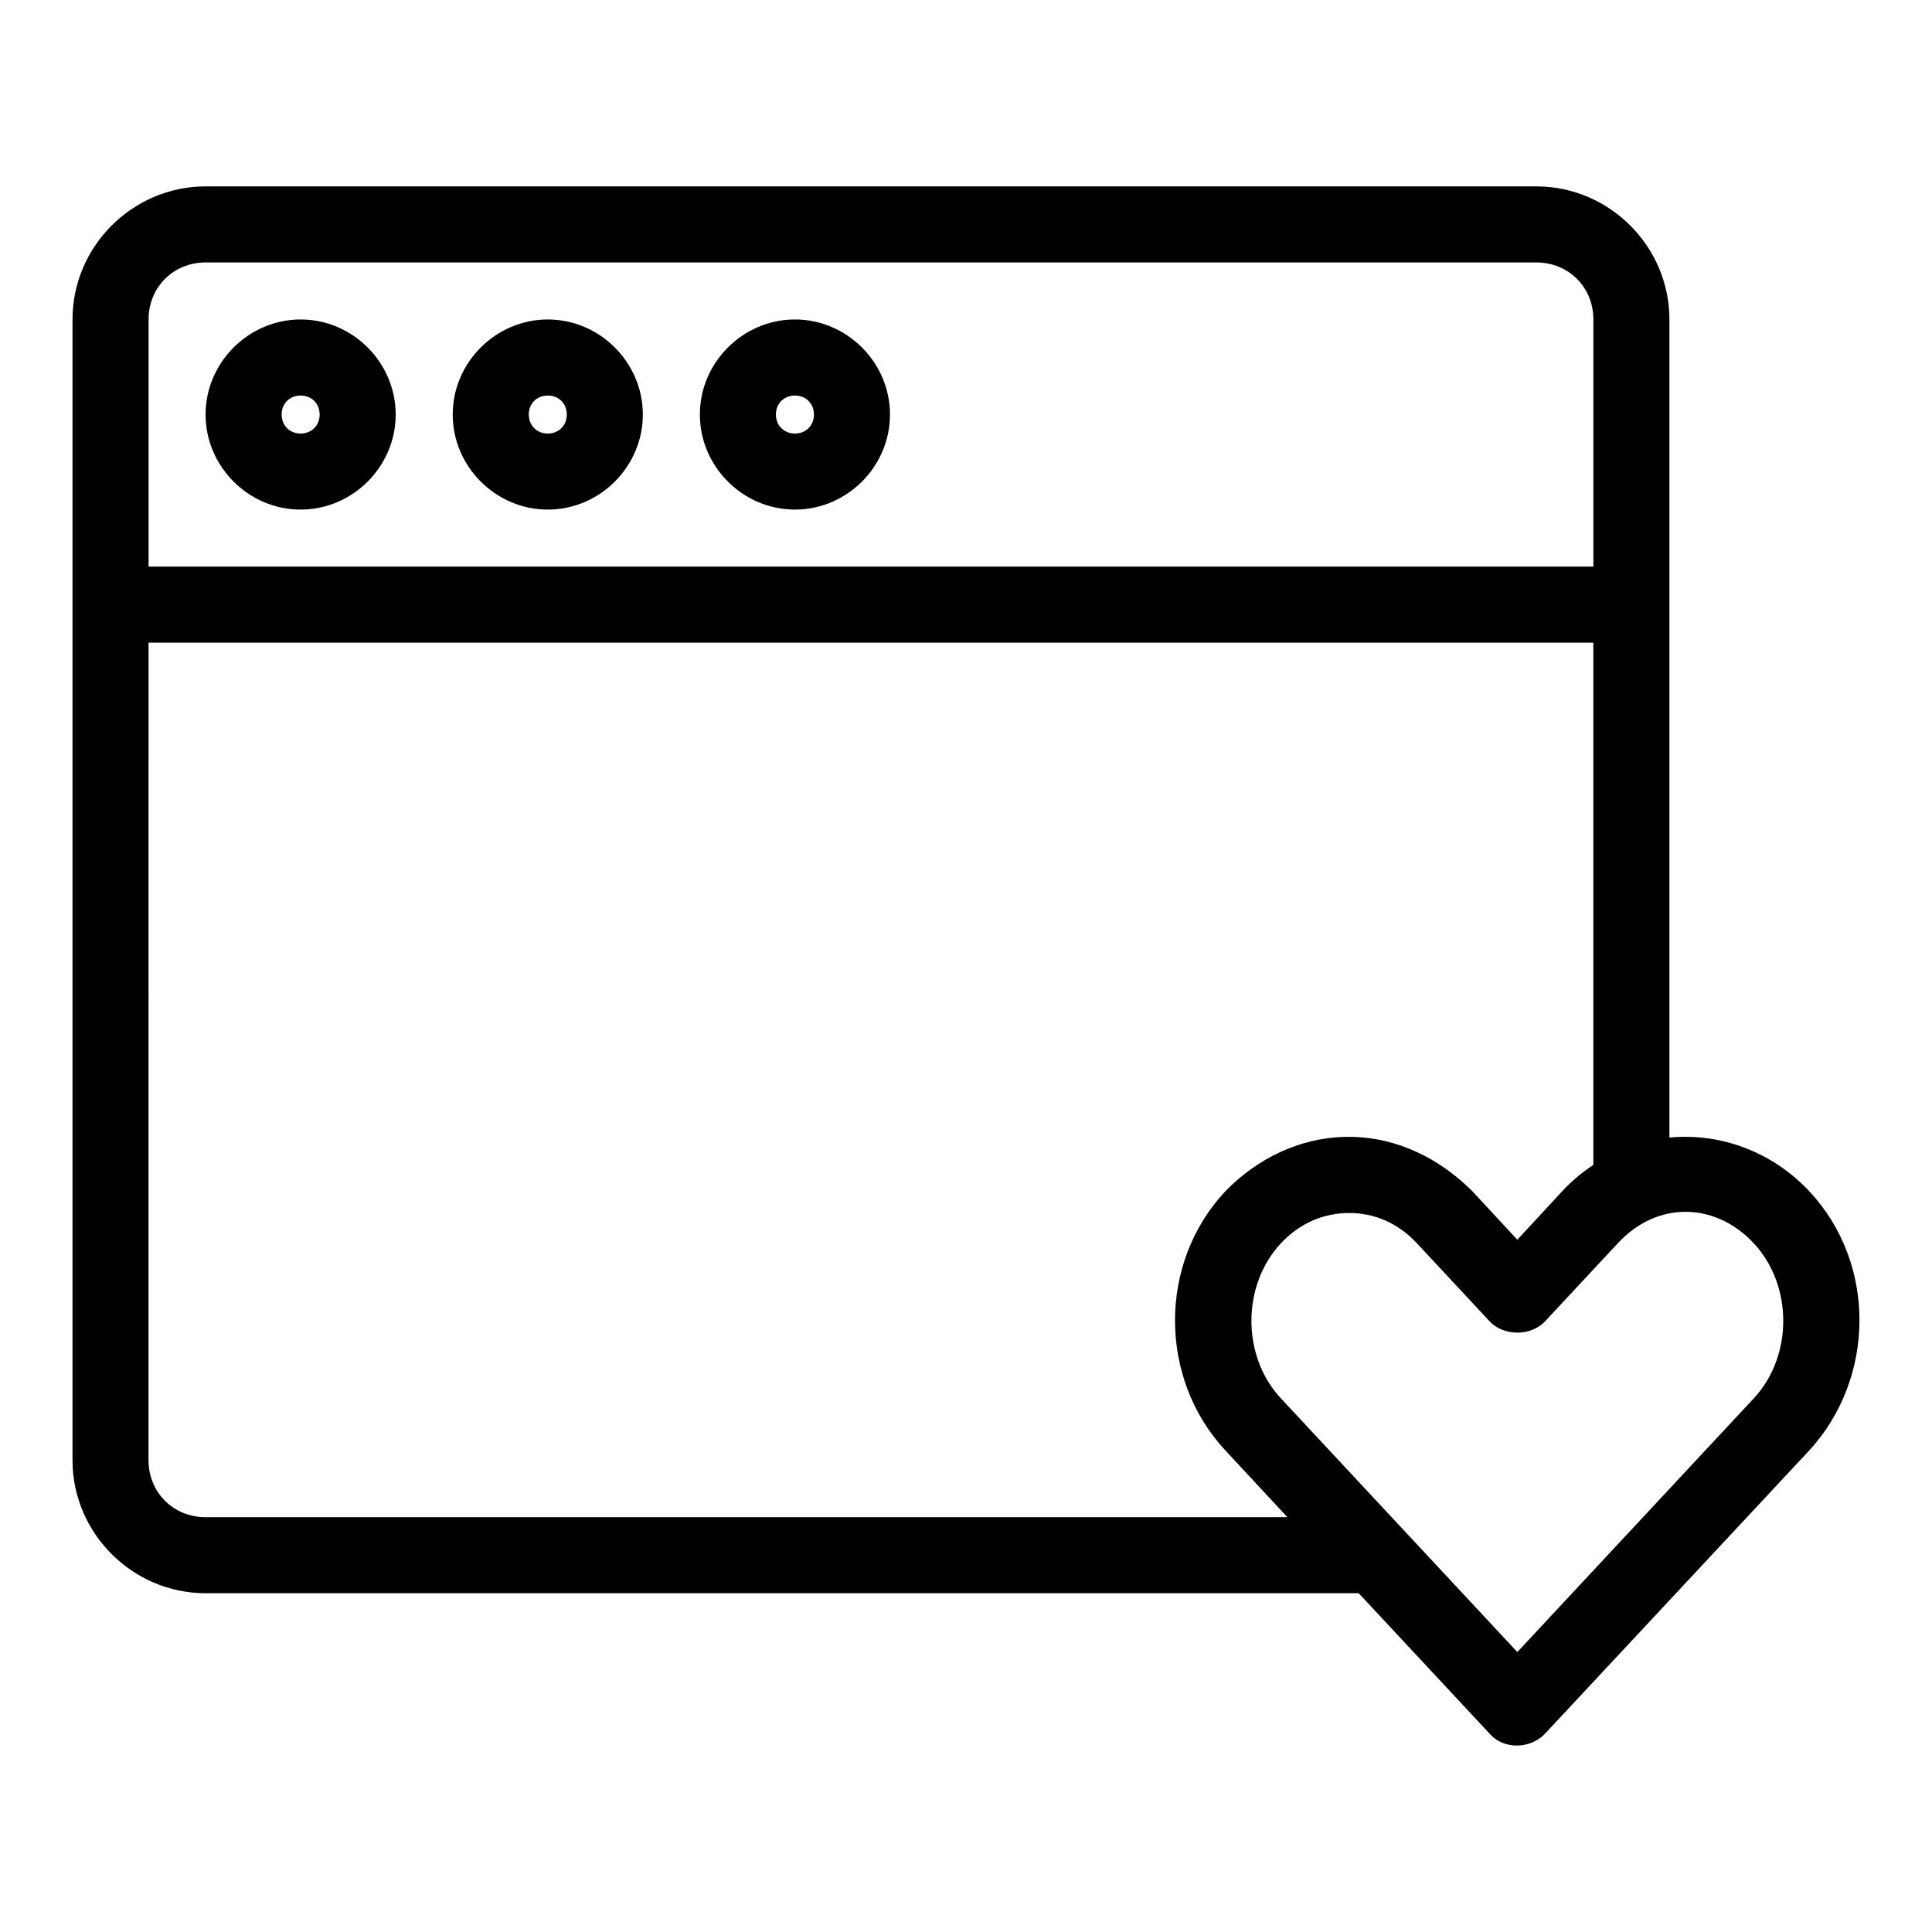 <?xml version="1.0" encoding="UTF-8"?>
<!-- Uploaded to: ICON Repo, www.iconrepo.com, Generator: ICON Repo Mixer Tools -->
<svg fill="#000000" width="800px" height="800px" version="1.1" viewBox="144 144 512 512" xmlns="http://www.w3.org/2000/svg">
 <path d="m198.48 193.4c-19.363 0-35.266 15.902-35.266 35.266v302.29c0 19.363 15.902 35.266 35.266 35.266h305.59l34.637 37.156c3.957 4.559 11.098 4.008 14.801 0l70.062-75.098c17.457-19.117 17.762-49.43 0-68.488-9.992-10.719-23.777-15.598-37.156-14.328v-216.8c0-19.363-15.902-35.266-35.266-35.266h-352.67zm0 20.152h352.67c8.547 0 15.113 6.566 15.113 15.113v65.496h-382.89v-65.496c0-8.547 6.566-15.113 15.113-15.113zm25.191 15.113c-13.793 0-25.191 11.398-25.191 25.191s11.398 25.191 25.191 25.191 25.191-11.398 25.191-25.191-11.398-25.191-25.191-25.191zm65.496 0c-13.793 0-25.191 11.398-25.191 25.191s11.398 25.191 25.191 25.191 25.191-11.398 25.191-25.191-11.398-25.191-25.191-25.191zm65.496 0c-13.793 0-25.191 11.398-25.191 25.191s11.398 25.191 25.191 25.191 25.191-11.398 25.191-25.191-11.398-25.191-25.191-25.191zm-130.99 20.152c2.902 0 5.039 2.137 5.039 5.039s-2.137 5.039-5.039 5.039c-2.902 0-5.039-2.137-5.039-5.039s2.137-5.039 5.039-5.039zm65.496 0c2.902 0 5.039 2.137 5.039 5.039s-2.137 5.039-5.039 5.039-5.039-2.137-5.039-5.039 2.137-5.039 5.039-5.039zm65.496 0c2.902 0 5.039 2.137 5.039 5.039s-2.137 5.039-5.039 5.039c-2.902 0-5.039-2.137-5.039-5.039s2.137-5.039 5.039-5.039zm-171.3 65.496h382.89v138.39c-2.965 1.984-5.777 4.289-8.344 7.086l-11.809 12.754-11.809-12.754c-20.75-20.68-48.242-17.992-65.652 0-17.766 19.059-17.566 49.508 0 68.488l16.531 17.793h-286.7c-8.547 0-15.113-6.566-15.113-15.113zm407.3 150.83c6.422 0 12.898 2.758 18.105 8.344 10.414 11.172 10.414 29.918 0 41.094l-62.66 67.227-62.66-67.227c-10.414-11.172-10.414-29.918 0-41.094 5.207-5.59 11.695-8.027 18.105-8.027s12.723 2.422 17.949 8.027l19.207 20.625c3.762 4.066 11.039 4.066 14.801 0l19.207-20.625c5.207-5.586 11.527-8.344 17.949-8.344z"/>
</svg>